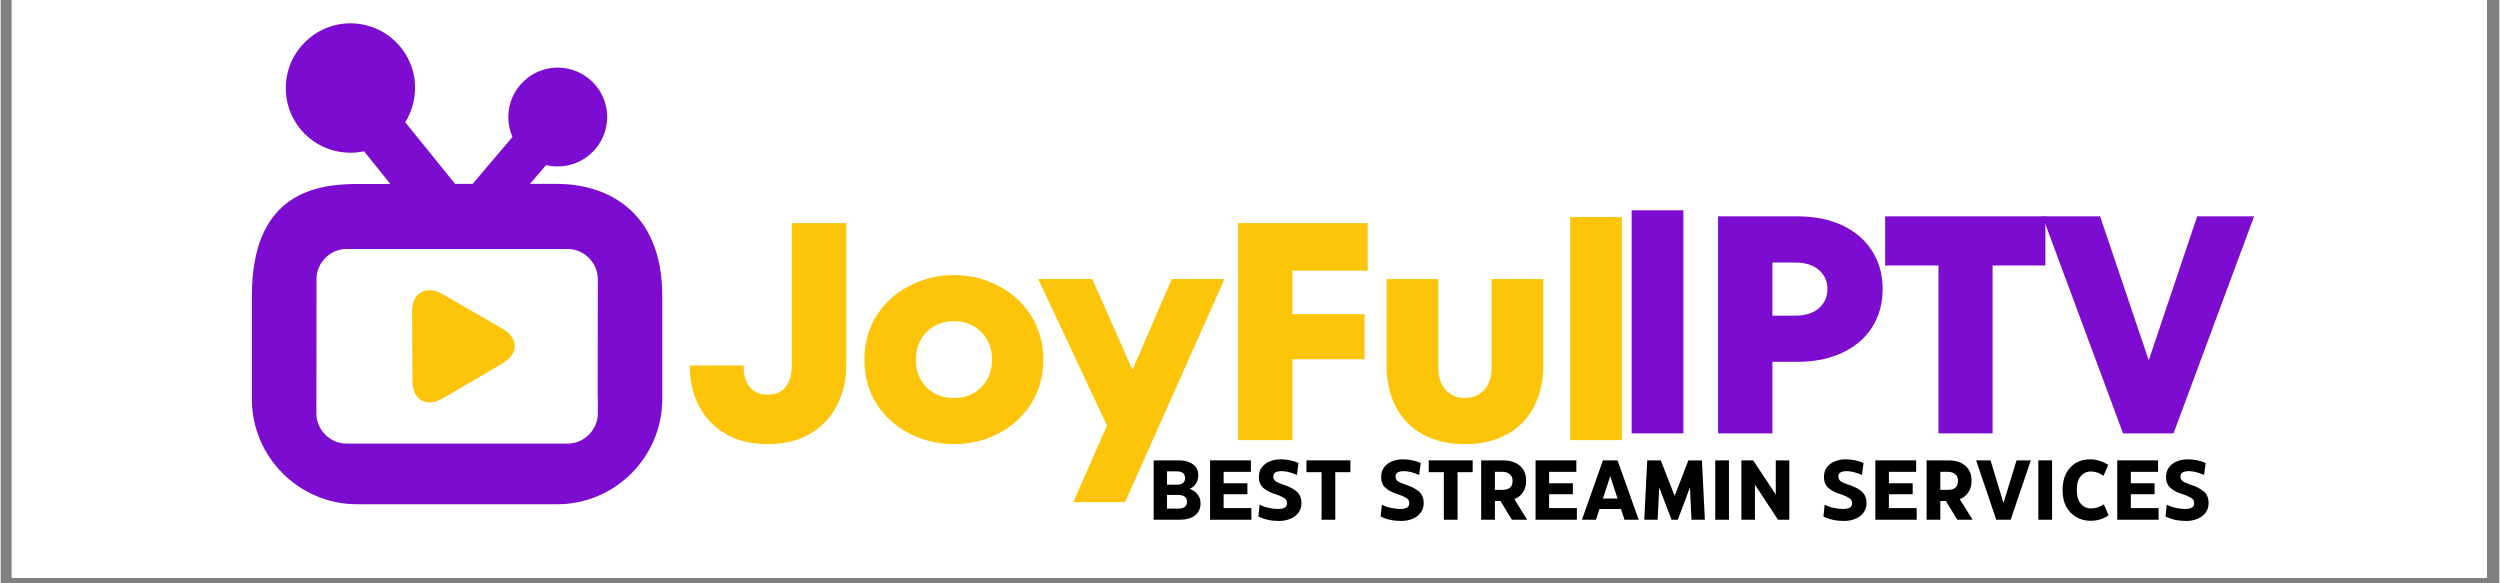 <svg xmlns="http://www.w3.org/2000/svg" xmlns:xlink="http://www.w3.org/1999/xlink" width="300" zoomAndPan="magnify" viewBox="0 0 224.88 52.5" height="70" preserveAspectRatio="xMidYMid meet" version="1.0"><rect x="0" y="0" width="224.88" height="52.5" fill="#808080" stroke="none"/><defs><g/><clipPath id="05f7cd32fd"><path d="M 1 0 L 223.762 0 L 223.762 52.004 L 1 52.004 Z M 1 0 " clip-rule="nonzero"/></clipPath><clipPath id="1cb80dd511"><path d="M 22.602 2.098 L 59.574 2.098 L 59.574 45.555 L 22.602 45.555 Z M 22.602 2.098 " clip-rule="nonzero"/></clipPath></defs><g clip-path="url(#05f7cd32fd)"><path fill="#ffffff" d="M 1 0 L 223.879 0 L 223.879 52.004 L 1 52.004 Z M 1 0 " fill-opacity="1" fill-rule="nonzero"/><path fill="#ffffff" d="M 1 0 L 223.879 0 L 223.879 52.004 L 1 52.004 Z M 1 0 " fill-opacity="1" fill-rule="nonzero"/></g><g clip-path="url(#1cb80dd511)"><path fill="#7c0cd0" d="M 50.09 16.551 L 47.633 16.551 L 49.094 14.859 C 49.43 14.941 49.777 14.98 50.141 14.98 C 52.578 14.98 54.57 13 54.59 10.559 C 54.605 8.102 52.617 6.094 50.141 6.082 C 47.699 6.082 45.699 8.066 45.688 10.508 C 45.684 11.137 45.812 11.758 46.062 12.328 L 42.473 16.551 L 40.898 16.551 L 36.414 11 C 36.977 10.09 37.285 9.035 37.297 7.953 C 37.309 6.398 36.711 4.934 35.617 3.828 C 34.527 2.723 33.07 2.109 31.477 2.098 C 28.293 2.098 25.68 4.691 25.66 7.883 C 25.648 9.441 26.246 10.906 27.336 12.016 C 28.43 13.121 29.891 13.734 31.477 13.746 C 31.895 13.746 32.309 13.703 32.707 13.617 L 35.07 16.559 L 32.059 16.559 C 27.801 16.551 22.609 17.832 22.609 26.629 L 22.609 35.93 C 22.609 41.129 26.863 45.383 32.062 45.383 L 50.09 45.383 C 55.285 45.383 59.543 41.129 59.543 35.93 L 59.543 26.629 C 59.543 18.812 54.348 16.551 50.09 16.551 Z M 51.039 39.922 L 31.117 39.922 C 29.648 39.922 28.414 38.684 28.414 37.219 L 28.426 26.629 L 28.426 25.016 C 28.477 23.594 29.688 22.41 31.117 22.41 L 51.039 22.41 C 52.504 22.41 53.742 23.648 53.742 25.113 L 53.73 35.707 L 53.742 35.707 L 53.742 37.219 C 53.742 38.684 52.504 39.922 51.039 39.922 Z M 51.039 39.922 " fill-opacity="1" fill-rule="nonzero"/></g><path fill="#fcc509" d="M 37.059 34.297 C 37.047 32.582 37.035 29.77 37.023 28.055 C 37.016 26.336 38.297 25.629 39.77 26.477 C 41.234 27.328 43.688 28.719 45.152 29.57 C 46.617 30.426 46.648 31.828 45.188 32.695 C 43.727 33.562 41.262 34.98 39.801 35.844 C 38.348 36.711 37.062 36.016 37.059 34.297 Z M 37.059 34.297 " fill-opacity="1" fill-rule="nonzero"/><g fill="#000000" fill-opacity="1"><g transform="translate(103.269, 46.777)"><g><path d="M 3.734 -2.781 C 4.023 -2.688 4.258 -2.523 4.438 -2.297 C 4.625 -2.078 4.719 -1.801 4.719 -1.469 C 4.719 -1.008 4.551 -0.648 4.219 -0.391 C 3.895 -0.129 3.426 0 2.812 0 L 0.5 0 L 0.5 -5.344 L 2.75 -5.344 C 3.301 -5.344 3.734 -5.223 4.047 -4.984 C 4.359 -4.754 4.516 -4.422 4.516 -3.984 C 4.516 -3.703 4.441 -3.453 4.297 -3.234 C 4.16 -3.023 3.973 -2.875 3.734 -2.781 Z M 2.547 -4.359 L 1.703 -4.359 L 1.703 -3.156 L 2.547 -3.156 C 3.066 -3.156 3.328 -3.352 3.328 -3.75 C 3.328 -4.156 3.066 -4.359 2.547 -4.359 Z M 1.703 -1 L 2.688 -1 C 2.969 -1 3.172 -1.051 3.297 -1.156 C 3.43 -1.258 3.5 -1.414 3.5 -1.625 C 3.5 -2.031 3.219 -2.234 2.656 -2.234 L 1.703 -2.234 Z M 1.703 -1 "/></g></g></g><g fill="#000000" fill-opacity="1"><g transform="translate(108.347, 46.777)"><g><path d="M 1.719 -2.297 L 1.719 -1.047 L 4.219 -1.047 L 4.219 0 L 0.5 0 L 0.5 -5.344 L 4.172 -5.344 L 4.172 -4.312 L 1.719 -4.312 L 1.719 -3.281 L 3.859 -3.281 L 3.859 -2.297 Z M 1.719 -2.297 "/></g></g></g><g fill="#000000" fill-opacity="1"><g transform="translate(112.96, 46.777)"><g><path d="M 2.078 0.109 C 1.379 0.109 0.766 -0.023 0.234 -0.297 L 0.344 -1.359 C 0.5 -1.273 0.672 -1.203 0.859 -1.141 C 1.055 -1.086 1.254 -1.047 1.453 -1.016 C 1.648 -0.984 1.828 -0.969 1.984 -0.969 C 2.223 -0.969 2.422 -1.004 2.578 -1.078 C 2.734 -1.148 2.812 -1.285 2.812 -1.484 C 2.812 -1.68 2.734 -1.832 2.578 -1.938 C 2.422 -2.039 2.203 -2.145 1.922 -2.25 C 1.41 -2.395 1.008 -2.586 0.719 -2.828 C 0.426 -3.066 0.281 -3.406 0.281 -3.844 C 0.281 -4.195 0.367 -4.488 0.547 -4.719 C 0.723 -4.957 0.957 -5.133 1.25 -5.25 C 1.551 -5.375 1.879 -5.438 2.234 -5.438 C 2.504 -5.438 2.773 -5.41 3.047 -5.359 C 3.328 -5.305 3.594 -5.223 3.844 -5.109 L 3.703 -4.031 C 3.18 -4.258 2.719 -4.375 2.312 -4.375 C 2.102 -4.375 1.926 -4.336 1.781 -4.266 C 1.645 -4.203 1.578 -4.07 1.578 -3.875 C 1.578 -3.707 1.645 -3.57 1.781 -3.469 C 1.914 -3.375 2.133 -3.273 2.438 -3.172 C 2.945 -3.016 3.352 -2.812 3.656 -2.562 C 3.957 -2.312 4.109 -1.957 4.109 -1.5 C 4.109 -1.156 4.016 -0.863 3.828 -0.625 C 3.648 -0.383 3.406 -0.203 3.094 -0.078 C 2.789 0.047 2.453 0.109 2.078 0.109 Z M 2.078 0.109 "/></g></g></g><g fill="#000000" fill-opacity="1"><g transform="translate(117.366, 46.777)"><g><path d="M 0.156 -5.344 L 4.109 -5.344 L 4.109 -4.281 L 2.75 -4.281 L 2.75 0 L 1.516 0 L 1.516 -4.281 L 0.156 -4.281 Z M 0.156 -5.344 "/></g></g></g><g fill="#000000" fill-opacity="1"><g transform="translate(121.741, 46.777)"><g/></g></g><g fill="#000000" fill-opacity="1"><g transform="translate(123.963, 46.777)"><g><path d="M 2.078 0.109 C 1.379 0.109 0.766 -0.023 0.234 -0.297 L 0.344 -1.359 C 0.5 -1.273 0.672 -1.203 0.859 -1.141 C 1.055 -1.086 1.254 -1.047 1.453 -1.016 C 1.648 -0.984 1.828 -0.969 1.984 -0.969 C 2.223 -0.969 2.422 -1.004 2.578 -1.078 C 2.734 -1.148 2.812 -1.285 2.812 -1.484 C 2.812 -1.68 2.734 -1.832 2.578 -1.938 C 2.422 -2.039 2.203 -2.145 1.922 -2.25 C 1.41 -2.395 1.008 -2.586 0.719 -2.828 C 0.426 -3.066 0.281 -3.406 0.281 -3.844 C 0.281 -4.195 0.367 -4.488 0.547 -4.719 C 0.723 -4.957 0.957 -5.133 1.25 -5.25 C 1.551 -5.375 1.879 -5.438 2.234 -5.438 C 2.504 -5.438 2.773 -5.41 3.047 -5.359 C 3.328 -5.305 3.594 -5.223 3.844 -5.109 L 3.703 -4.031 C 3.18 -4.258 2.719 -4.375 2.312 -4.375 C 2.102 -4.375 1.926 -4.336 1.781 -4.266 C 1.645 -4.203 1.578 -4.07 1.578 -3.875 C 1.578 -3.707 1.645 -3.57 1.781 -3.469 C 1.914 -3.375 2.133 -3.273 2.438 -3.172 C 2.945 -3.016 3.352 -2.812 3.656 -2.562 C 3.957 -2.312 4.109 -1.957 4.109 -1.5 C 4.109 -1.156 4.016 -0.863 3.828 -0.625 C 3.648 -0.383 3.406 -0.203 3.094 -0.078 C 2.789 0.047 2.453 0.109 2.078 0.109 Z M 2.078 0.109 "/></g></g></g><g fill="#000000" fill-opacity="1"><g transform="translate(128.369, 46.777)"><g><path d="M 0.156 -5.344 L 4.109 -5.344 L 4.109 -4.281 L 2.75 -4.281 L 2.75 0 L 1.516 0 L 1.516 -4.281 L 0.156 -4.281 Z M 0.156 -5.344 "/></g></g></g><g fill="#000000" fill-opacity="1"><g transform="translate(132.745, 46.777)"><g><path d="M 4.641 0 L 3.266 0 L 2.234 -1.688 L 1.734 -1.688 L 1.734 0 L 0.5 0 L 0.5 -5.344 L 2.453 -5.344 C 3.109 -5.344 3.617 -5.18 3.984 -4.859 C 4.359 -4.547 4.547 -4.094 4.547 -3.5 C 4.547 -3.102 4.453 -2.766 4.266 -2.484 C 4.086 -2.203 3.828 -1.992 3.484 -1.859 Z M 2.422 -4.312 L 1.734 -4.312 L 1.734 -2.688 L 2.422 -2.688 C 2.703 -2.688 2.922 -2.75 3.078 -2.875 C 3.242 -3.008 3.328 -3.219 3.328 -3.5 C 3.328 -3.758 3.242 -3.957 3.078 -4.094 C 2.922 -4.238 2.703 -4.312 2.422 -4.312 Z M 2.422 -4.312 "/></g></g></g><g fill="#000000" fill-opacity="1"><g transform="translate(137.64, 46.777)"><g><path d="M 1.719 -2.297 L 1.719 -1.047 L 4.219 -1.047 L 4.219 0 L 0.5 0 L 0.5 -5.344 L 4.172 -5.344 L 4.172 -4.312 L 1.719 -4.312 L 1.719 -3.281 L 3.859 -3.281 L 3.859 -2.297 Z M 1.719 -2.297 "/></g></g></g><g fill="#000000" fill-opacity="1"><g transform="translate(142.252, 46.777)"><g><path d="M 5.172 0 L 3.891 0 L 3.578 -0.969 L 1.641 -0.969 L 1.328 0 L 0.062 0 L 1.953 -5.344 L 3.266 -5.344 Z M 2.609 -3.922 L 1.953 -1.906 L 3.266 -1.906 Z M 2.609 -3.922 "/></g></g></g><g fill="#000000" fill-opacity="1"><g transform="translate(147.597, 46.777)"><g><path d="M 4.297 -5.344 L 5.516 -5.344 L 5.781 0 L 4.578 0 L 4.438 -2.906 L 3.344 0 L 2.781 0 L 1.672 -2.906 L 1.531 0 L 0.328 0 L 0.594 -5.344 L 1.812 -5.344 L 3.062 -2.141 Z M 4.297 -5.344 "/></g></g></g><g fill="#000000" fill-opacity="1"><g transform="translate(153.813, 46.777)"><g><path d="M 1.734 0 L 0.5 0 L 0.5 -5.344 L 1.734 -5.344 Z M 1.734 0 "/></g></g></g><g fill="#000000" fill-opacity="1"><g transform="translate(156.165, 46.777)"><g><path d="M 1.719 0 L 0.5 0 L 0.5 -5.344 L 1.562 -5.344 L 3.594 -2.266 L 3.594 -5.344 L 4.812 -5.344 L 4.812 0 L 3.797 0 L 1.719 -3.156 Z M 1.719 0 "/></g></g></g><g fill="#000000" fill-opacity="1"><g transform="translate(161.594, 46.777)"><g/></g></g><g fill="#000000" fill-opacity="1"><g transform="translate(163.816, 46.777)"><g><path d="M 2.078 0.109 C 1.379 0.109 0.766 -0.023 0.234 -0.297 L 0.344 -1.359 C 0.5 -1.273 0.672 -1.203 0.859 -1.141 C 1.055 -1.086 1.254 -1.047 1.453 -1.016 C 1.648 -0.984 1.828 -0.969 1.984 -0.969 C 2.223 -0.969 2.422 -1.004 2.578 -1.078 C 2.734 -1.148 2.812 -1.285 2.812 -1.484 C 2.812 -1.68 2.734 -1.832 2.578 -1.938 C 2.422 -2.039 2.203 -2.145 1.922 -2.25 C 1.41 -2.395 1.008 -2.586 0.719 -2.828 C 0.426 -3.066 0.281 -3.406 0.281 -3.844 C 0.281 -4.195 0.367 -4.488 0.547 -4.719 C 0.723 -4.957 0.957 -5.133 1.25 -5.25 C 1.551 -5.375 1.879 -5.438 2.234 -5.438 C 2.504 -5.438 2.773 -5.41 3.047 -5.359 C 3.328 -5.305 3.594 -5.223 3.844 -5.109 L 3.703 -4.031 C 3.18 -4.258 2.719 -4.375 2.312 -4.375 C 2.102 -4.375 1.926 -4.336 1.781 -4.266 C 1.645 -4.203 1.578 -4.07 1.578 -3.875 C 1.578 -3.707 1.645 -3.57 1.781 -3.469 C 1.914 -3.375 2.133 -3.273 2.438 -3.172 C 2.945 -3.016 3.352 -2.812 3.656 -2.562 C 3.957 -2.312 4.109 -1.957 4.109 -1.5 C 4.109 -1.156 4.016 -0.863 3.828 -0.625 C 3.648 -0.383 3.406 -0.203 3.094 -0.078 C 2.789 0.047 2.453 0.109 2.078 0.109 Z M 2.078 0.109 "/></g></g></g><g fill="#000000" fill-opacity="1"><g transform="translate(168.222, 46.777)"><g><path d="M 1.719 -2.297 L 1.719 -1.047 L 4.219 -1.047 L 4.219 0 L 0.5 0 L 0.5 -5.344 L 4.172 -5.344 L 4.172 -4.312 L 1.719 -4.312 L 1.719 -3.281 L 3.859 -3.281 L 3.859 -2.297 Z M 1.719 -2.297 "/></g></g></g><g fill="#000000" fill-opacity="1"><g transform="translate(172.834, 46.777)"><g><path d="M 4.641 0 L 3.266 0 L 2.234 -1.688 L 1.734 -1.688 L 1.734 0 L 0.5 0 L 0.5 -5.344 L 2.453 -5.344 C 3.109 -5.344 3.617 -5.18 3.984 -4.859 C 4.359 -4.547 4.547 -4.094 4.547 -3.5 C 4.547 -3.102 4.453 -2.766 4.266 -2.484 C 4.086 -2.203 3.828 -1.992 3.484 -1.859 Z M 2.422 -4.312 L 1.734 -4.312 L 1.734 -2.688 L 2.422 -2.688 C 2.703 -2.688 2.922 -2.75 3.078 -2.875 C 3.242 -3.008 3.328 -3.219 3.328 -3.5 C 3.328 -3.758 3.242 -3.957 3.078 -4.094 C 2.922 -4.238 2.703 -4.312 2.422 -4.312 Z M 2.422 -4.312 "/></g></g></g><g fill="#000000" fill-opacity="1"><g transform="translate(177.729, 46.777)"><g><path d="M 3.172 0 L 1.875 0 L 0.062 -5.344 L 1.359 -5.344 L 2.516 -1.531 L 2.531 -1.531 L 3.703 -5.344 L 4.984 -5.344 Z M 3.172 0 "/></g></g></g><g fill="#000000" fill-opacity="1"><g transform="translate(182.891, 46.777)"><g><path d="M 1.734 0 L 0.5 0 L 0.5 -5.344 L 1.734 -5.344 Z M 1.734 0 "/></g></g></g><g fill="#000000" fill-opacity="1"><g transform="translate(185.243, 46.777)"><g><path d="M 2.859 0.094 C 2.379 0.094 1.945 -0.016 1.562 -0.234 C 1.188 -0.453 0.883 -0.766 0.656 -1.172 C 0.438 -1.586 0.328 -2.086 0.328 -2.672 C 0.328 -3.254 0.43 -3.75 0.641 -4.156 C 0.859 -4.57 1.148 -4.891 1.516 -5.109 C 1.891 -5.328 2.32 -5.438 2.812 -5.438 C 3.082 -5.438 3.352 -5.395 3.625 -5.312 C 3.895 -5.238 4.164 -5.113 4.438 -4.938 L 4.016 -3.953 C 3.828 -4.086 3.641 -4.188 3.453 -4.25 C 3.266 -4.312 3.07 -4.344 2.875 -4.344 C 2.508 -4.344 2.207 -4.203 1.969 -3.922 C 1.727 -3.648 1.609 -3.238 1.609 -2.688 C 1.609 -2.133 1.727 -1.719 1.969 -1.438 C 2.207 -1.156 2.516 -1.016 2.891 -1.016 C 3.285 -1.016 3.672 -1.141 4.047 -1.391 L 4.469 -0.391 C 3.988 -0.066 3.453 0.094 2.859 0.094 Z M 2.859 0.094 "/></g></g></g><g fill="#000000" fill-opacity="1"><g transform="translate(189.993, 46.777)"><g><path d="M 1.719 -2.297 L 1.719 -1.047 L 4.219 -1.047 L 4.219 0 L 0.5 0 L 0.5 -5.344 L 4.172 -5.344 L 4.172 -4.312 L 1.719 -4.312 L 1.719 -3.281 L 3.859 -3.281 L 3.859 -2.297 Z M 1.719 -2.297 "/></g></g></g><g fill="#000000" fill-opacity="1"><g transform="translate(194.605, 46.777)"><g><path d="M 2.078 0.109 C 1.379 0.109 0.766 -0.023 0.234 -0.297 L 0.344 -1.359 C 0.5 -1.273 0.672 -1.203 0.859 -1.141 C 1.055 -1.086 1.254 -1.047 1.453 -1.016 C 1.648 -0.984 1.828 -0.969 1.984 -0.969 C 2.223 -0.969 2.422 -1.004 2.578 -1.078 C 2.734 -1.148 2.812 -1.285 2.812 -1.484 C 2.812 -1.68 2.734 -1.832 2.578 -1.938 C 2.422 -2.039 2.203 -2.145 1.922 -2.25 C 1.41 -2.395 1.008 -2.586 0.719 -2.828 C 0.426 -3.066 0.281 -3.406 0.281 -3.844 C 0.281 -4.195 0.367 -4.488 0.547 -4.719 C 0.723 -4.957 0.957 -5.133 1.25 -5.25 C 1.551 -5.375 1.879 -5.438 2.234 -5.438 C 2.504 -5.438 2.773 -5.41 3.047 -5.359 C 3.328 -5.305 3.594 -5.223 3.844 -5.109 L 3.703 -4.031 C 3.18 -4.258 2.719 -4.375 2.312 -4.375 C 2.102 -4.375 1.926 -4.336 1.781 -4.266 C 1.645 -4.203 1.578 -4.07 1.578 -3.875 C 1.578 -3.707 1.645 -3.57 1.781 -3.469 C 1.914 -3.375 2.133 -3.273 2.438 -3.172 C 2.945 -3.016 3.352 -2.812 3.656 -2.562 C 3.957 -2.312 4.109 -1.957 4.109 -1.5 C 4.109 -1.156 4.016 -0.863 3.828 -0.625 C 3.648 -0.383 3.406 -0.203 3.094 -0.078 C 2.789 0.047 2.453 0.109 2.078 0.109 Z M 2.078 0.109 "/></g></g></g><g fill="#fcc509" fill-opacity="1"><g transform="translate(62.072, 39.613)"><g><path d="M 6.969 0.359 C 5.477 0.359 4.203 0.047 3.141 -0.578 C 2.086 -1.211 1.289 -2.062 0.75 -3.125 C 0.207 -4.195 -0.062 -5.395 -0.062 -6.719 L 4.797 -6.719 C 4.797 -5.883 4.977 -5.238 5.344 -4.781 C 5.719 -4.32 6.258 -4.094 6.969 -4.094 C 7.676 -4.094 8.211 -4.328 8.578 -4.797 C 8.953 -5.273 9.141 -5.961 9.141 -6.859 L 9.141 -19.531 L 14.031 -19.531 L 14.031 -6.781 C 14.031 -5.414 13.75 -4.191 13.188 -3.109 C 12.633 -2.035 11.828 -1.188 10.766 -0.562 C 9.703 0.051 8.438 0.359 6.969 0.359 Z M 6.969 0.359 "/></g></g></g><g fill="#fcc509" fill-opacity="1"><g transform="translate(76.961, 39.613)"><g><path d="M 8.844 0.359 C 7.445 0.359 6.129 0.051 4.891 -0.562 C 3.66 -1.176 2.664 -2.055 1.906 -3.203 C 1.156 -4.359 0.781 -5.707 0.781 -7.25 C 0.781 -8.77 1.156 -10.109 1.906 -11.266 C 2.664 -12.422 3.66 -13.305 4.891 -13.922 C 6.129 -14.547 7.445 -14.859 8.844 -14.859 C 10.238 -14.859 11.547 -14.547 12.766 -13.922 C 13.992 -13.305 14.984 -12.422 15.734 -11.266 C 16.492 -10.109 16.875 -8.77 16.875 -7.25 C 16.875 -5.707 16.492 -4.359 15.734 -3.203 C 14.984 -2.055 13.992 -1.176 12.766 -0.562 C 11.547 0.051 10.238 0.359 8.844 0.359 Z M 8.844 -3.797 C 9.844 -3.797 10.66 -4.117 11.297 -4.766 C 11.941 -5.422 12.266 -6.25 12.266 -7.25 C 12.266 -8.238 11.941 -9.062 11.297 -9.719 C 10.66 -10.375 9.844 -10.703 8.844 -10.703 C 7.832 -10.703 7.004 -10.375 6.359 -9.719 C 5.723 -9.062 5.406 -8.238 5.406 -7.25 C 5.406 -6.25 5.723 -5.422 6.359 -4.766 C 7.004 -4.117 7.832 -3.797 8.844 -3.797 Z M 8.844 -3.797 "/></g></g></g><g fill="#fcc509" fill-opacity="1"><g transform="translate(93.523, 39.613)"><g><path d="M 8.344 -6.328 L 11.875 -14.5 L 16.625 -14.5 L 7.672 5.578 L 3.016 5.578 L 6.047 -1.312 L -0.141 -14.5 L 4.719 -14.5 Z M 8.344 -6.328 "/></g></g></g><g fill="#fcc509" fill-opacity="1"><g transform="translate(109.081, 39.613)"><g><path d="M 13.953 -19.531 L 13.953 -15.25 L 7.172 -15.25 L 7.172 -11.344 L 13.672 -11.344 L 13.672 -7.281 L 7.172 -7.281 L 7.172 0 L 2.281 0 L 2.281 -19.531 Z M 13.953 -19.531 "/></g></g></g><g fill="#fcc509" fill-opacity="1"><g transform="translate(123.106, 39.613)"><g><path d="M 8.672 0.359 C 7.223 0.359 5.961 0.066 4.891 -0.516 C 3.828 -1.098 3.016 -1.926 2.453 -3 C 1.898 -4.07 1.625 -5.312 1.625 -6.719 L 1.625 -14.5 L 6.281 -14.5 L 6.281 -6.578 C 6.281 -5.703 6.5 -5.02 6.938 -4.531 C 7.375 -4.039 7.953 -3.797 8.672 -3.797 C 9.398 -3.797 9.984 -4.039 10.422 -4.531 C 10.859 -5.02 11.078 -5.703 11.078 -6.578 L 11.078 -14.5 L 15.734 -14.5 L 15.734 -6.719 C 15.734 -5.312 15.453 -4.07 14.891 -3 C 14.336 -1.926 13.523 -1.098 12.453 -0.516 C 11.379 0.066 10.117 0.359 8.672 0.359 Z M 8.672 0.359 "/></g></g></g><g fill="#fcc509" fill-opacity="1"><g transform="translate(139.361, 39.613)"><g><path d="M 6.547 0 L 1.891 0 L 1.891 -20.078 L 6.547 -20.078 Z M 6.547 0 "/></g></g></g><g fill="#7c0cd0" fill-opacity="1"><g transform="translate(144.897, 39.003)"><g><path d="M 6.547 0 L 1.891 0 L 1.891 -20.078 L 6.547 -20.078 Z M 6.547 0 "/></g></g></g><g fill="#7c0cd0" fill-opacity="1"><g transform="translate(152.285, 39.003)"><g><path d="M 9.422 -19.531 C 10.961 -19.531 12.312 -19.258 13.469 -18.719 C 14.625 -18.176 15.516 -17.41 16.141 -16.422 C 16.773 -15.441 17.094 -14.301 17.094 -13 C 17.094 -11.695 16.781 -10.551 16.156 -9.562 C 15.539 -8.582 14.648 -7.816 13.484 -7.266 C 12.316 -6.711 10.961 -6.438 9.422 -6.438 L 7.172 -6.438 L 7.172 0 L 2.281 0 L 2.281 -19.531 Z M 9.203 -10.594 C 10.129 -10.594 10.848 -10.816 11.359 -11.266 C 11.867 -11.711 12.125 -12.289 12.125 -13 C 12.125 -13.688 11.867 -14.254 11.359 -14.703 C 10.848 -15.148 10.129 -15.375 9.203 -15.375 L 7.172 -15.375 L 7.172 -10.594 Z M 9.203 -10.594 "/></g></g></g><g fill="#7c0cd0" fill-opacity="1"><g transform="translate(169.041, 39.003)"><g><path d="M 10.234 0 L 5.359 0 L 5.359 -15.109 L 0.562 -15.109 L 0.562 -19.531 L 14.984 -19.531 L 14.984 -15.109 L 10.234 -15.109 Z M 10.234 0 "/></g></g></g><g fill="#7c0cd0" fill-opacity="1"><g transform="translate(183.482, 39.003)"><g><path d="M 9.844 -6.578 L 14.203 -19.531 L 19.328 -19.531 L 12.078 0 L 7.531 0 L 0.281 -19.531 L 5.469 -19.531 Z M 9.844 -6.578 "/></g></g></g></svg>